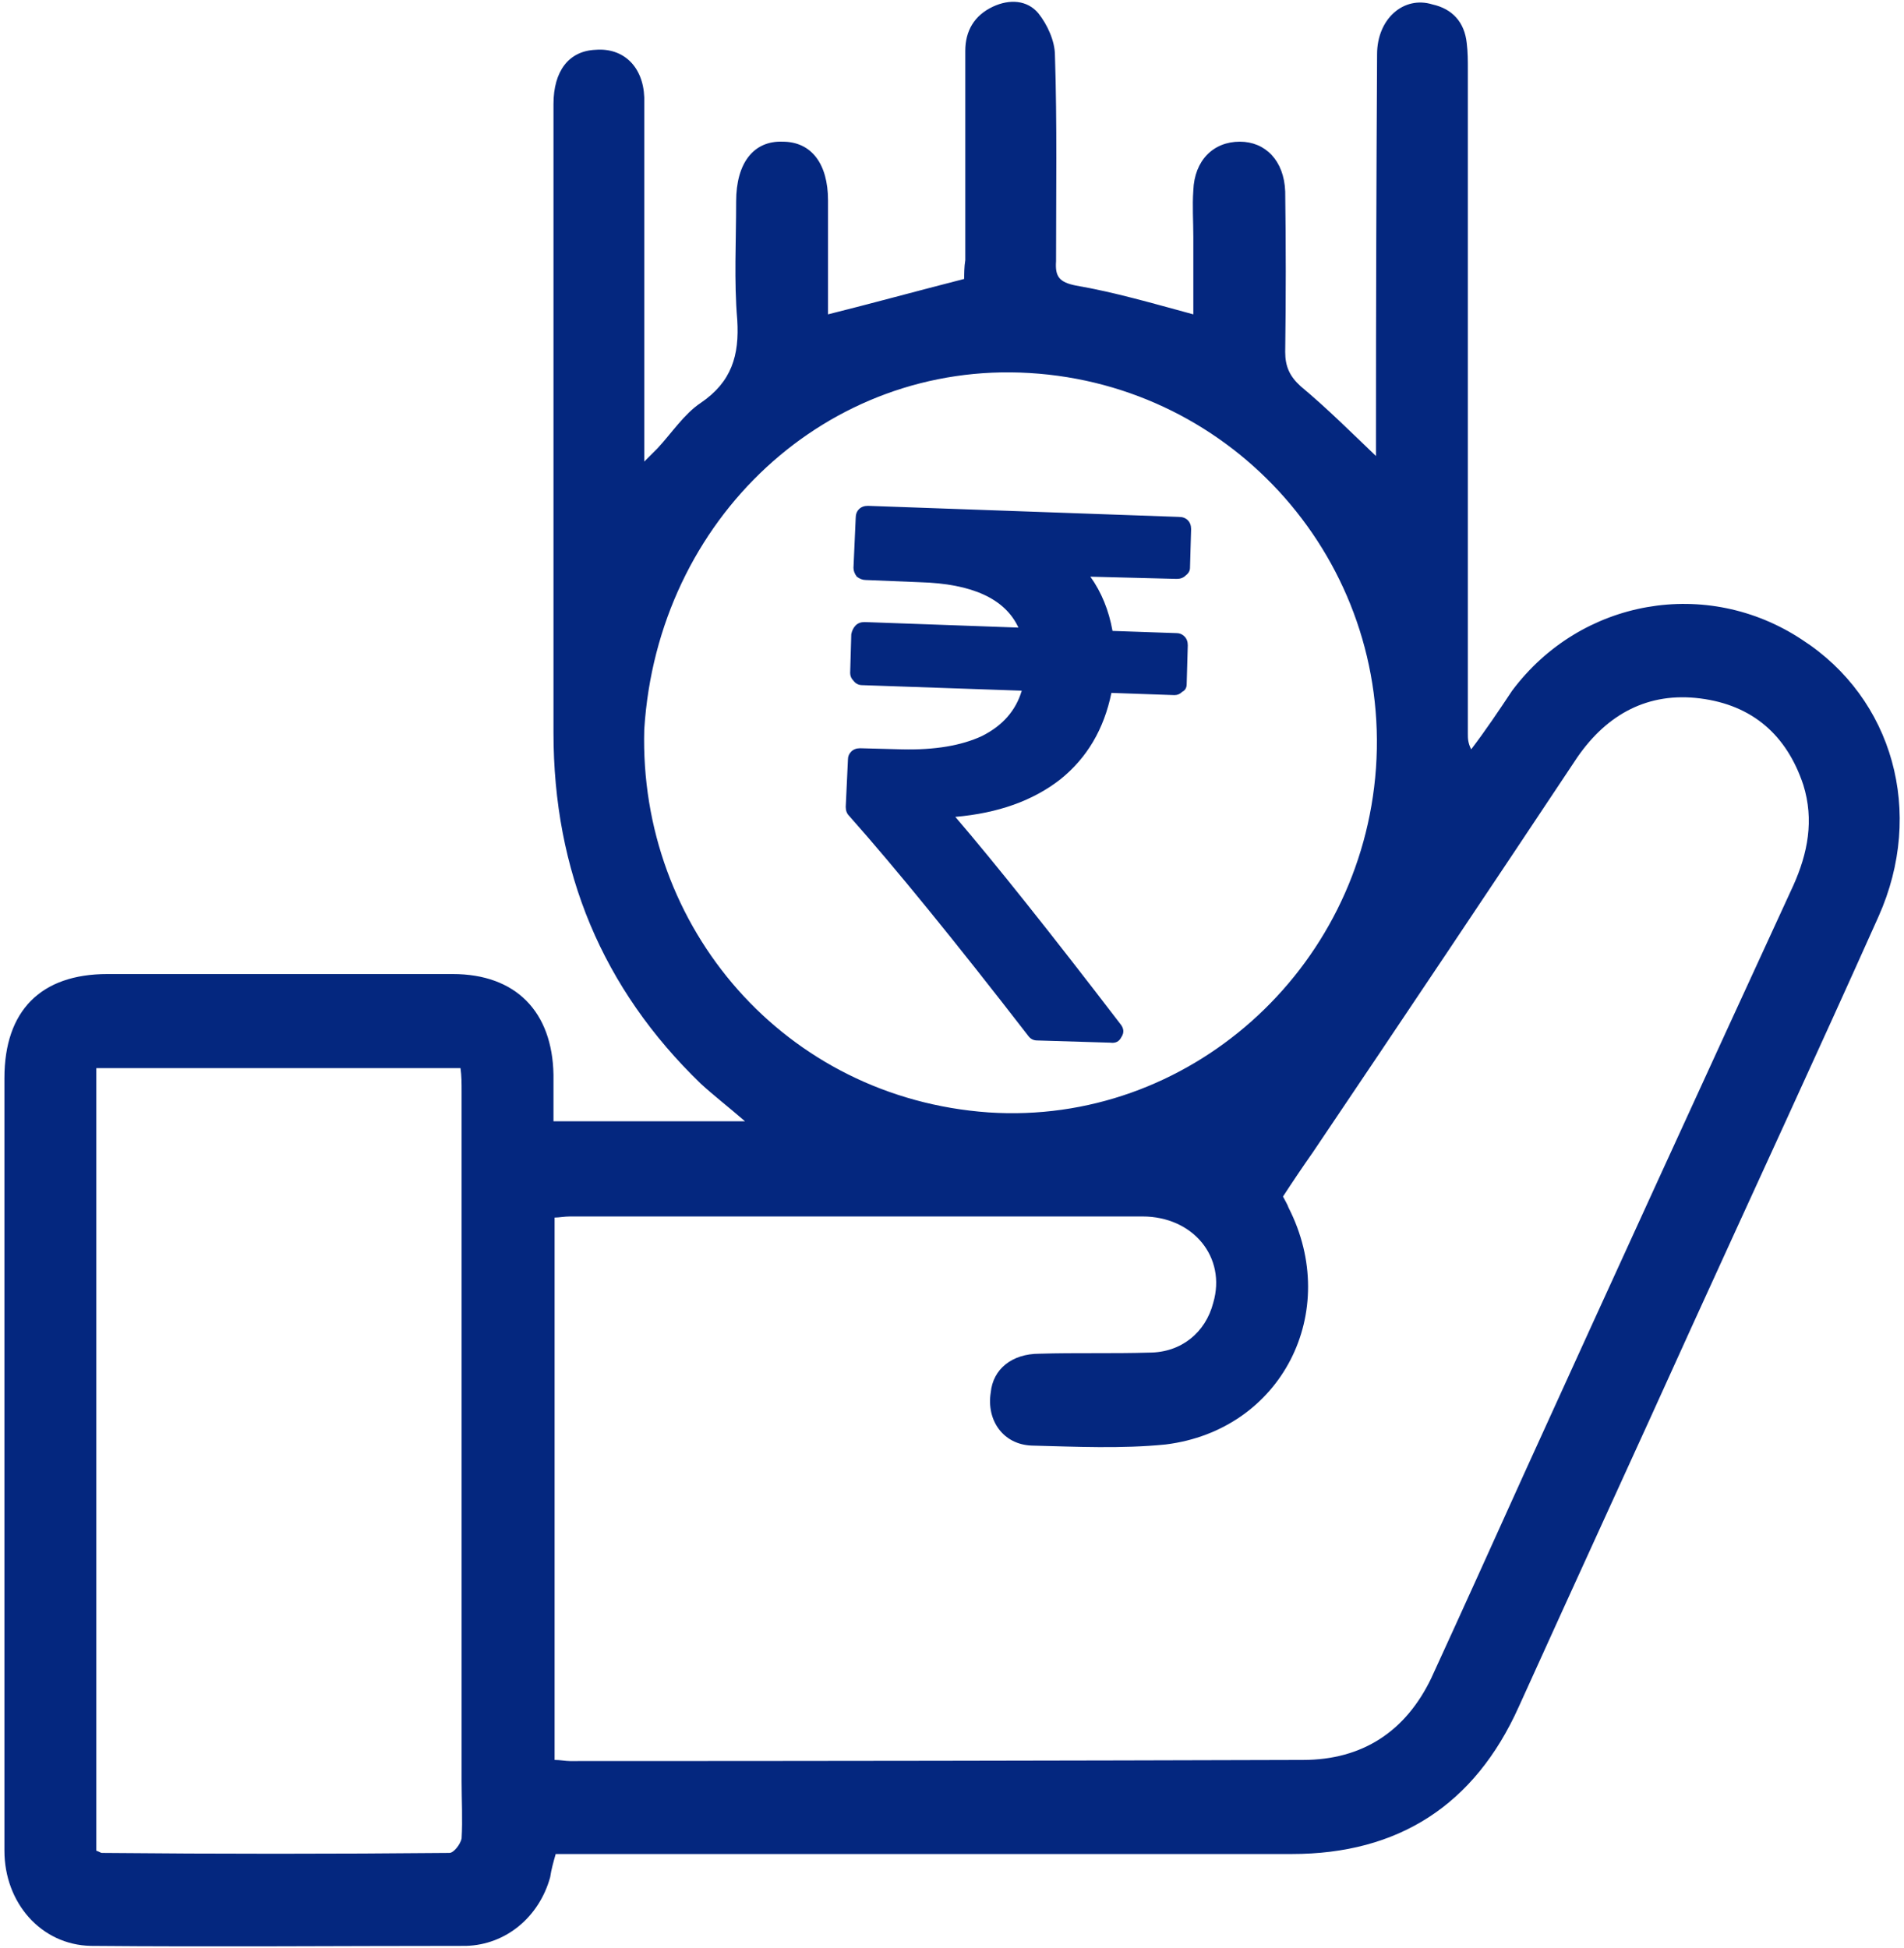 <svg version="1.2" xmlns="http://www.w3.org/2000/svg" viewBox="0 0 172 176" width="172" height="176"><style>.a{fill:#04277f}</style><path fill-rule="evenodd" class="a" d="m50 101.3c5.9 0 11.4 0 17.3 0-1.5-1.3-2.8-2.3-4-3.4-8.9-8.6-13.3-19.2-13.3-31.7 0-18.9 0-37.8 0-56.8 0-3 1.4-4.8 3.8-4.9 2.5-0.2 4.3 1.5 4.4 4.3 0 4.9 0 9.8 0 14.7 0 5.9 0 11.8 0 18.2 0.6-0.6 0.9-0.9 1.2-1.2 1.3-1.4 2.4-3.1 3.9-4.1 2.8-1.9 3.5-4.3 3.3-7.5-0.3-3.5-0.1-7.1-0.1-10.7 0-3.5 1.6-5.5 4.2-5.4 2.6 0 4.1 2 4.1 5.3q0 5.2 0 10.3c4-1 8-2.1 12.3-3.2 0-0.4 0-1.1 0.1-1.7q0-9.4 0-18.9c0-1.8 0.8-3.2 2.5-4 1.5-0.7 3.1-0.6 4.1 0.6 0.8 1 1.5 2.5 1.5 3.8 0.2 6.2 0.1 12.4 0.1 18.6-0.1 1.4 0.3 1.9 1.8 2.2 3.5 0.6 6.9 1.6 10.6 2.6 0-2.3 0-4.7 0-7 0-1.4-0.1-2.8 0-4.2 0.1-2.7 1.8-4.4 4.2-4.4 2.3 0 4 1.7 4.1 4.5q0.1 7.2 0 14.5c0 1.3 0.4 2.2 1.4 3.1 2.4 2 4.6 4.2 6.8 6.3 0-0.4 0-1.1 0-1.8q0-17.3 0.1-34.5c0-3.2 2.4-5.3 5-4.5 1.8 0.4 2.9 1.6 3.1 3.5 0.1 0.8 0.1 1.6 0.1 2.4q0 30 0 60c0 0.4 0 0.8 0.3 1.4 1.3-1.7 2.5-3.5 3.7-5.3 6.2-8.3 17.6-10.3 26.2-4.6 8.2 5.3 11.1 15.6 6.9 25-5.5 12.3-11.2 24.6-16.8 36.9-5.2 11.5-10.5 23-15.7 34.5-4 8.9-10.9 13.3-20.5 13.3q-32.1 0-64.1 0c-0.8 0-1.6 0-2.4 0-0.2 0.7-0.4 1.4-0.5 2.1-1 3.6-4 6.1-7.6 6.2-11.3 0-22.6 0.1-33.9 0-4.5-0.1-7.8-3.9-7.8-8.6 0-9.9 0-19.9 0-29.8q0-20 0-40c0-6.1 3.3-9.4 9.3-9.4q15.6 0 31.2 0c5.7 0 9 3.4 9.1 9.1 0 1.4 0 2.8 0 4.2zm65.9 6.8c0.2 0.4 0.4 0.7 0.5 1 4.8 9.4-0.6 20.1-11.1 21.4-4 0.4-8.1 0.2-12.1 0.1-2.6-0.1-4.1-2.3-3.7-4.8 0.2-2.1 1.9-3.5 4.4-3.5 3.3-0.1 6.6 0 9.9-0.1 2.9 0 5.1-1.8 5.8-4.5 1.2-4.1-1.8-7.8-6.4-7.8q-25.8 0-51.7 0c-0.5 0-1 0.1-1.4 0.1 0 16.4 0 32.6 0 49 0.5 0 1 0.1 1.4 0.1q33.1 0 66.2-0.1c5.4 0 9.3-2.6 11.6-7.4 2.8-6.1 5.6-12.3 8.4-18.5q12.1-26.6 24.3-53.1c1.3-2.9 1.9-5.9 0.9-9.1-1.5-4.5-4.6-7.2-9.3-7.8-4.7-0.6-8.4 1.4-11.1 5.3q-11.9 17.9-23.9 35.7-1.4 2-2.7 4zm-57.7-42.2c-0.5 17.9 12.7 33.3 31.1 34.6 18 1.2 33.7-12.8 35-31.1 1.3-18.6-12.8-34.6-31.3-35.7-18.2-1.1-33.6 13.1-34.8 32.2zm-49.5 101.3c0.3 0.1 0.4 0.2 0.5 0.2 10.5 0.1 20.9 0.1 31.4 0 0.4 0 1-0.8 1.1-1.3 0.1-1.7 0-3.5 0-5.2q0-31.2 0-62.3c0-0.7 0-1.4-0.1-2.1-11.1 0-21.9 0-32.9 0 0 23.6 0 47.1 0 70.7zm98.6-108.9l-0.1 3.5q0 0.5-0.4 0.7-0.3 0.3-0.7 0.3l-5.7-0.2q-1 4.9-4.6 7.8-3.7 2.9-9.5 3.4 5.4 6.3 14.9 18.7 0.5 0.6 0.1 1.2-0.3 0.6-1 0.5l-6.6-0.2q-0.5 0-0.8-0.4-9.9-12.8-16.2-19.9-0.3-0.3-0.3-0.8l0.2-4.3q0-0.4 0.3-0.7 0.3-0.3 0.8-0.3l3.8 0.1q4.4 0.1 7.2-1.2 2.8-1.4 3.6-4.1l-14.4-0.5q-0.5 0-0.8-0.4-0.3-0.3-0.3-0.7l0.1-3.5q0.1-0.5 0.4-0.8 0.3-0.3 0.8-0.3l13.9 0.5q-1.8-3.9-8.9-4.1l-4.9-0.2q-0.4 0-0.8-0.3-0.3-0.4-0.3-0.8l0.2-4.5q0-0.5 0.3-0.8 0.3-0.3 0.8-0.3l28.1 1q0.5 0 0.8 0.3 0.3 0.3 0.3 0.8l-0.1 3.5q0 0.4-0.4 0.7-0.3 0.3-0.8 0.3l-7.8-0.2q1.5 2.1 2 4.9l5.8 0.2q0.4 0 0.7 0.3 0.3 0.3 0.3 0.8z"/></svg>
